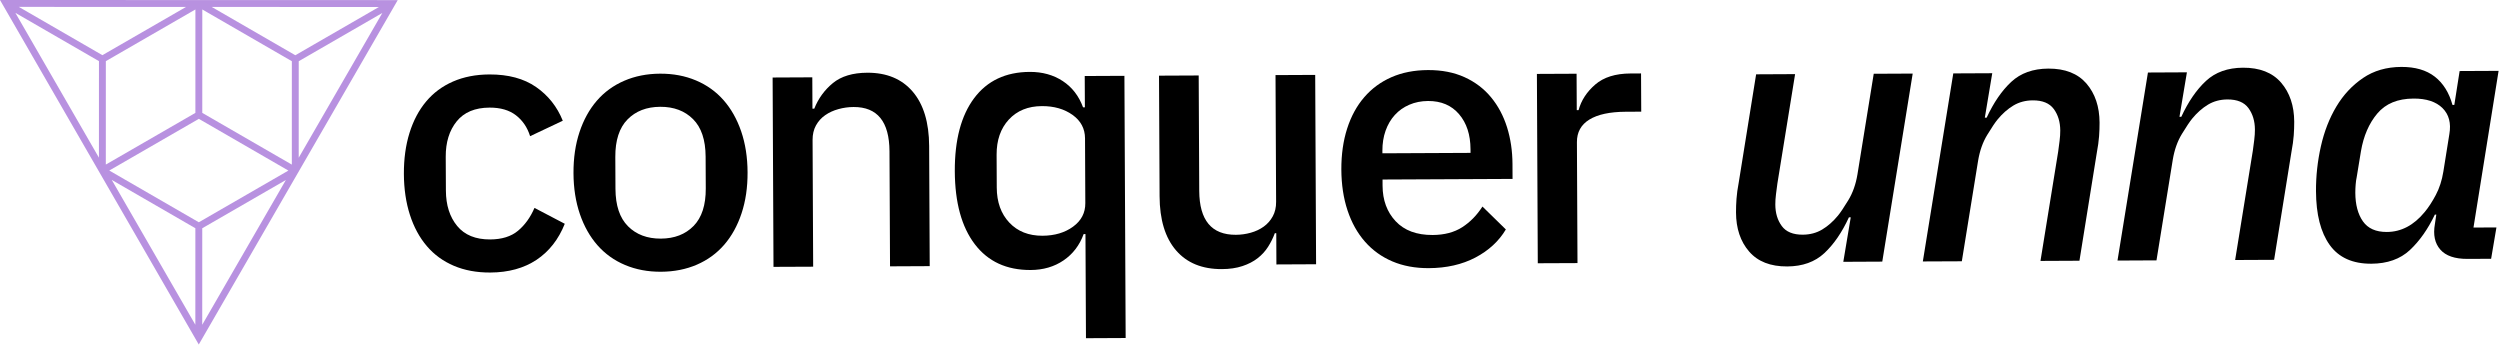 <?xml version="1.0" encoding="UTF-8" standalone="no"?>
<svg
   width="537"
   height="74"
   viewBox="0 0 537 74"
   fill="none"
   version="1.1"
   id="svg12"
   xmlns="http://www.w3.org/2000/svg"
   xmlns:svg="http://www.w3.org/2000/svg">
  <defs
     id="defs12" />
  <path
     d="M105.317 58.54C102.395 58.553 99.788 58.071 97.488 57.092C95.188 56.113 93.253 54.702 91.679 52.857C90.105 51.013 88.897 48.776 88.049 46.146C87.201 43.517 86.772 40.586 86.754 37.352C86.741 34.118 87.142 31.182 87.963 28.548C88.784 25.91 89.974 23.664 91.53 21.806C93.086 19.948 95.007 18.518 97.299 17.517C99.59 16.516 102.192 16.006 105.114 15.992C109.182 15.974 112.524 16.872 115.14 18.685C117.756 20.498 119.668 22.915 120.886 25.933L113.864 29.252C113.282 27.376 112.272 25.883 110.833 24.769C109.394 23.655 107.5 23.105 105.155 23.114C102.025 23.127 99.671 24.115 98.092 26.072C96.509 28.03 95.729 30.569 95.743 33.69L95.779 40.946C95.792 44.067 96.6 46.597 98.201 48.541C99.802 50.485 102.165 51.446 105.295 51.432C107.798 51.419 109.791 50.801 111.271 49.565C112.75 48.334 113.927 46.697 114.806 44.658L121.314 48.068C119.975 51.423 117.95 54.007 115.248 55.811C112.533 57.611 109.228 58.522 105.317 58.54Z"
     fill="white"
     id="path1"
     style="fill:#000000" />
  <path
     d="M141.984 58.372C139.169 58.385 136.594 57.903 134.271 56.924C131.944 55.945 129.969 54.534 128.345 52.689C126.722 50.845 125.459 48.608 124.557 45.978C123.659 43.349 123.199 40.417 123.186 37.184C123.172 33.95 123.601 31.014 124.476 28.38C125.351 25.742 126.591 23.496 128.196 21.638C129.802 19.78 131.764 18.35 134.082 17.349C136.396 16.348 138.962 15.838 141.781 15.825C144.595 15.811 147.165 16.294 149.493 17.277C151.815 18.255 153.791 19.667 155.419 21.512C157.042 23.356 158.305 25.593 159.207 28.223C160.105 30.852 160.565 33.783 160.578 37.017C160.592 40.251 160.163 43.187 159.288 45.821C158.413 48.459 157.173 50.705 155.568 52.563C153.958 54.421 151.996 55.851 149.682 56.852C147.368 57.849 144.802 58.358 141.984 58.372ZM141.952 51.255C144.87 51.242 147.215 50.335 148.979 48.54C150.742 46.74 151.617 44.057 151.599 40.476L151.567 33.63C151.549 30.053 150.652 27.375 148.87 25.593C147.089 23.812 144.739 22.928 141.817 22.941C138.894 22.955 136.553 23.861 134.79 25.656C133.027 27.451 132.152 30.144 132.17 33.72L132.201 40.566C132.219 44.143 133.117 46.822 134.898 48.603C136.68 50.385 139.029 51.269 141.952 51.255Z"
     fill="white"
     id="path2"
     style="fill:#000000" />
  <path
     d="M166.148 57.321L165.959 16.65L174.483 16.609L174.514 23.338H174.907C175.782 21.142 177.117 19.315 178.907 17.845C180.698 16.379 183.16 15.635 186.29 15.621C190.462 15.603 193.713 16.956 196.045 19.68C198.377 22.409 199.558 26.301 199.581 31.357L199.703 57.167L191.179 57.208L191.062 32.493C191.03 26.134 188.459 22.963 183.35 22.986C182.254 22.991 181.171 23.139 180.107 23.433C179.038 23.726 178.086 24.159 177.257 24.736C176.427 25.313 175.764 26.048 175.272 26.937C174.781 27.825 174.537 28.872 174.542 30.067L174.668 57.285L166.148 57.321Z"
     fill="white"
     id="path3"
     style="fill:#000000" />
  <path
     d="M233.158 50.281H232.766C231.891 52.684 230.452 54.57 228.45 55.932C226.447 57.298 224.093 57.984 221.382 57.997C216.218 58.02 212.223 56.175 209.39 52.459C206.558 48.743 205.124 43.525 205.092 36.796C205.061 30.067 206.445 24.835 209.242 21.092C212.042 17.353 216.02 15.468 221.184 15.445C223.894 15.432 226.258 16.086 228.274 17.407C230.285 18.729 231.742 20.61 232.639 23.058H233.032L233 16.329L241.524 16.289L241.79 72.605L233.266 72.646L233.158 50.281ZM223.931 50.637C226.537 50.623 228.725 49.978 230.493 48.689C232.261 47.403 233.14 45.717 233.126 43.633L233.063 29.711C233.054 27.627 232.157 25.949 230.38 24.677C228.603 23.41 226.407 22.779 223.8 22.792C220.828 22.806 218.46 23.771 216.697 25.679C214.933 27.591 214.058 30.112 214.072 33.237L214.103 40.278C214.117 43.407 215.014 45.92 216.8 47.814C218.582 49.708 220.958 50.651 223.931 50.637Z"
     fill="white"
     id="path4"
     style="fill:#000000" />
  <path
     d="M274.144 50.086H273.833C273.472 51.078 272.994 52.044 272.399 52.986C271.804 53.929 271.051 54.754 270.144 55.462C269.233 56.17 268.142 56.738 266.865 57.158C265.589 57.582 264.119 57.798 262.45 57.803C258.224 57.821 254.945 56.481 252.614 53.78C250.282 51.078 249.1 47.2 249.078 42.144L248.956 16.252L257.48 16.212L257.597 41.008C257.629 47.317 260.249 50.461 265.463 50.434C266.559 50.429 267.623 50.28 268.669 49.987C269.711 49.694 270.636 49.261 271.438 48.684C272.246 48.106 272.891 47.376 273.382 46.483C273.874 45.594 274.117 44.552 274.108 43.348L273.982 16.13L282.506 16.09L282.695 56.761L274.171 56.802L274.144 50.086Z"
     fill="white"
     id="path5"
     style="fill:#000000" />
  <path
     d="M306.915 57.598C303.992 57.612 301.385 57.129 299.085 56.151C296.785 55.172 294.823 53.76 293.2 51.916C291.576 50.071 290.327 47.834 289.452 45.205C288.577 42.575 288.135 39.644 288.121 36.41C288.108 33.177 288.523 30.241 289.371 27.607C290.219 24.968 291.445 22.723 293.055 20.864C294.661 19.006 296.609 17.577 298.9 16.575C301.191 15.574 303.794 15.065 306.716 15.051C309.688 15.037 312.313 15.547 314.586 16.58C316.859 17.613 318.753 19.051 320.278 20.896C321.798 22.741 322.943 24.887 323.71 27.332C324.476 29.781 324.869 32.41 324.882 35.224L324.896 38.431L296.97 38.562L296.975 39.883C296.988 42.99 297.926 45.539 299.789 47.523C301.647 49.507 304.299 50.495 307.74 50.477C310.243 50.464 312.354 49.913 314.067 48.817C315.781 47.721 317.233 46.238 318.429 44.366L323.457 49.286C321.955 51.803 319.777 53.815 316.913 55.321C314.054 56.818 310.717 57.58 306.915 57.598ZM306.743 21.694C305.282 21.703 303.942 21.969 302.72 22.497C301.498 23.025 300.456 23.76 299.604 24.702C298.747 25.645 298.089 26.768 297.624 28.076C297.159 29.384 296.934 30.818 296.938 32.383L296.943 32.929L315.871 32.839L315.867 32.058C315.853 28.928 315.033 26.416 313.404 24.522C311.781 22.623 309.562 21.681 306.743 21.694Z"
     fill="white"
     id="path6"
     style="fill:#000000" />
  <path
     d="M330.316 56.548L330.127 15.877L338.651 15.837L338.687 23.657H339.079C339.643 21.569 340.834 19.738 342.651 18.164C344.469 16.59 346.994 15.796 350.228 15.783L352.497 15.773L352.537 23.986L349.173 24.004C345.781 24.022 343.192 24.581 341.397 25.682C339.602 26.787 338.709 28.406 338.723 30.544L338.845 56.512L330.316 56.548Z"
     fill="white"
     id="path7"
     style="fill:#000000" />
  <path
     d="M397.539 46.689H397.146C395.649 49.932 393.89 52.493 391.865 54.379C389.84 56.264 387.184 57.215 383.9 57.233C380.301 57.252 377.573 56.183 375.71 54.027C373.847 51.871 372.909 49.075 372.896 45.634C372.891 44.696 372.927 43.717 373 42.698C373.072 41.683 373.234 40.492 373.491 39.135L377.216 15.963L385.587 15.922L381.785 39.406C381.681 40.136 381.582 40.907 381.483 41.715C381.379 42.522 381.334 43.266 381.339 43.943C381.348 45.769 381.808 47.303 382.728 48.552C383.643 49.801 385.15 50.419 387.233 50.41C388.798 50.401 390.192 50.031 391.414 49.296C392.636 48.561 393.764 47.564 394.801 46.306C395.32 45.679 396.055 44.578 397.015 43.009C397.971 41.44 398.63 39.586 398.982 37.448L402.477 15.845L410.847 15.805L404.312 56.196L395.942 56.237L397.539 46.689Z"
     fill="white"
     id="path8"
     style="fill:#000000" />
  <path
     d="M413.025 56.159L419.565 15.767L427.935 15.727L426.339 25.279H426.731C428.229 22.041 429.987 19.475 432.012 17.589C434.037 15.704 436.694 14.753 439.977 14.735C443.576 14.717 446.305 15.79 448.167 17.941C450.025 20.097 450.968 22.893 450.986 26.339C450.991 27.277 450.954 28.256 450.882 29.27C450.81 30.29 450.643 31.476 450.391 32.833L446.665 56.006L438.295 56.046L442.097 32.563C442.196 31.832 442.3 31.065 442.399 30.253C442.498 29.446 442.548 28.702 442.543 28.026C442.534 26.199 442.07 24.666 441.154 23.416C440.234 22.167 438.732 21.549 436.649 21.558C435.084 21.567 433.69 21.937 432.468 22.672C431.246 23.407 430.114 24.404 429.081 25.662C428.562 26.289 427.823 27.39 426.867 28.959C425.906 30.529 425.252 32.382 424.896 34.52L421.4 56.123L413.025 56.159Z"
     fill="white"
     id="path9"
     style="fill:#000000" />
  <path
     d="M454.838 55.968L461.377 15.576L469.748 15.535L468.151 25.088H468.544C470.041 21.849 471.8 19.283 473.825 17.398C475.85 15.513 478.506 14.561 481.79 14.543C485.389 14.525 488.117 15.594 489.98 17.75C491.838 19.906 492.78 22.702 492.799 26.143C492.803 27.081 492.767 28.06 492.695 29.074C492.623 30.094 492.456 31.28 492.203 32.637L488.478 55.81L480.107 55.85L483.909 32.367C484.009 31.636 484.112 30.869 484.211 30.058C484.311 29.25 484.36 28.506 484.356 27.83C484.347 26.003 483.882 24.47 482.967 23.22C482.047 21.971 480.545 21.353 478.461 21.362C476.896 21.371 475.503 21.741 474.28 22.476C473.058 23.211 471.926 24.208 470.893 25.466C470.375 26.093 469.635 27.194 468.679 28.763C467.718 30.333 467.064 32.186 466.708 34.324L463.213 55.927L454.838 55.968Z"
     fill="white"
     id="path10"
     style="fill:#000000" />
  <path
     d="M509.359 56.647C505.34 56.665 502.364 55.326 500.424 52.62C498.481 49.919 497.498 46.062 497.475 41.056C497.461 37.823 497.809 34.616 498.526 31.432C499.243 28.248 500.348 25.402 501.85 22.89C503.351 20.378 505.255 18.34 507.568 16.761C509.882 15.187 512.629 14.389 515.808 14.375C518.78 14.362 521.17 15.056 522.974 16.454C524.778 17.852 526.055 19.882 526.794 22.538H527.187L528.328 15.259L536.698 15.219L531.304 48.877L536.234 48.854L535.093 55.587L530.01 55.61C527.3 55.624 525.351 54.956 524.174 53.603C522.993 52.255 522.609 50.428 523.015 48.133L523.317 46.099H523.006C521.509 49.233 519.718 51.772 517.644 53.711C515.56 55.655 512.8 56.629 509.359 56.647ZM512.692 49.828C515.768 49.815 518.474 48.394 520.805 45.566C521.635 44.574 522.438 43.343 523.214 41.877C523.989 40.416 524.53 38.743 524.833 36.862L526.122 28.798C526.528 26.448 526.037 24.59 524.648 23.215C523.259 21.839 521.184 21.158 518.419 21.172C515.028 21.19 512.439 22.254 510.653 24.374C508.863 26.494 507.69 29.2 507.131 32.487L506.22 38.044C506.116 38.513 506.039 39.049 505.994 39.649C505.945 40.249 505.922 40.835 505.922 41.408C505.936 43.965 506.477 46.008 507.555 47.542C508.633 49.075 510.342 49.837 512.692 49.828Z"
     fill="white"
     id="path11"
     style="fill:#000000" />
  <path
     d="M85.433 0.023L0 0L42.696 74L85.433 0.023ZM61.404 38.664L43.44 69.761L43.445 49.028L61.404 38.664ZM64.164 33.879L64.168 13.147L82.127 2.783L64.164 33.879ZM81.392 1.502L63.433 11.866L45.587 1.556L45.479 1.493L81.392 1.502ZM39.954 1.493L39.846 1.556L21.995 11.852L4.041 1.479L39.954 1.493ZM3.301 2.76L21.256 13.133L21.251 33.87L3.301 2.76ZM22.735 13.133L41.974 2.034L41.97 24.246L22.73 35.349L22.735 13.133ZM43.454 2.034L62.689 13.147L62.684 35.358L43.449 24.246L43.454 2.034ZM42.71 25.527L61.945 36.639L42.705 47.743L23.47 36.63L42.71 25.527ZM24.011 38.651L41.965 49.024L41.961 69.756L24.011 38.651Z"
     fill="#B891E0"
     id="path12" />
</svg>

